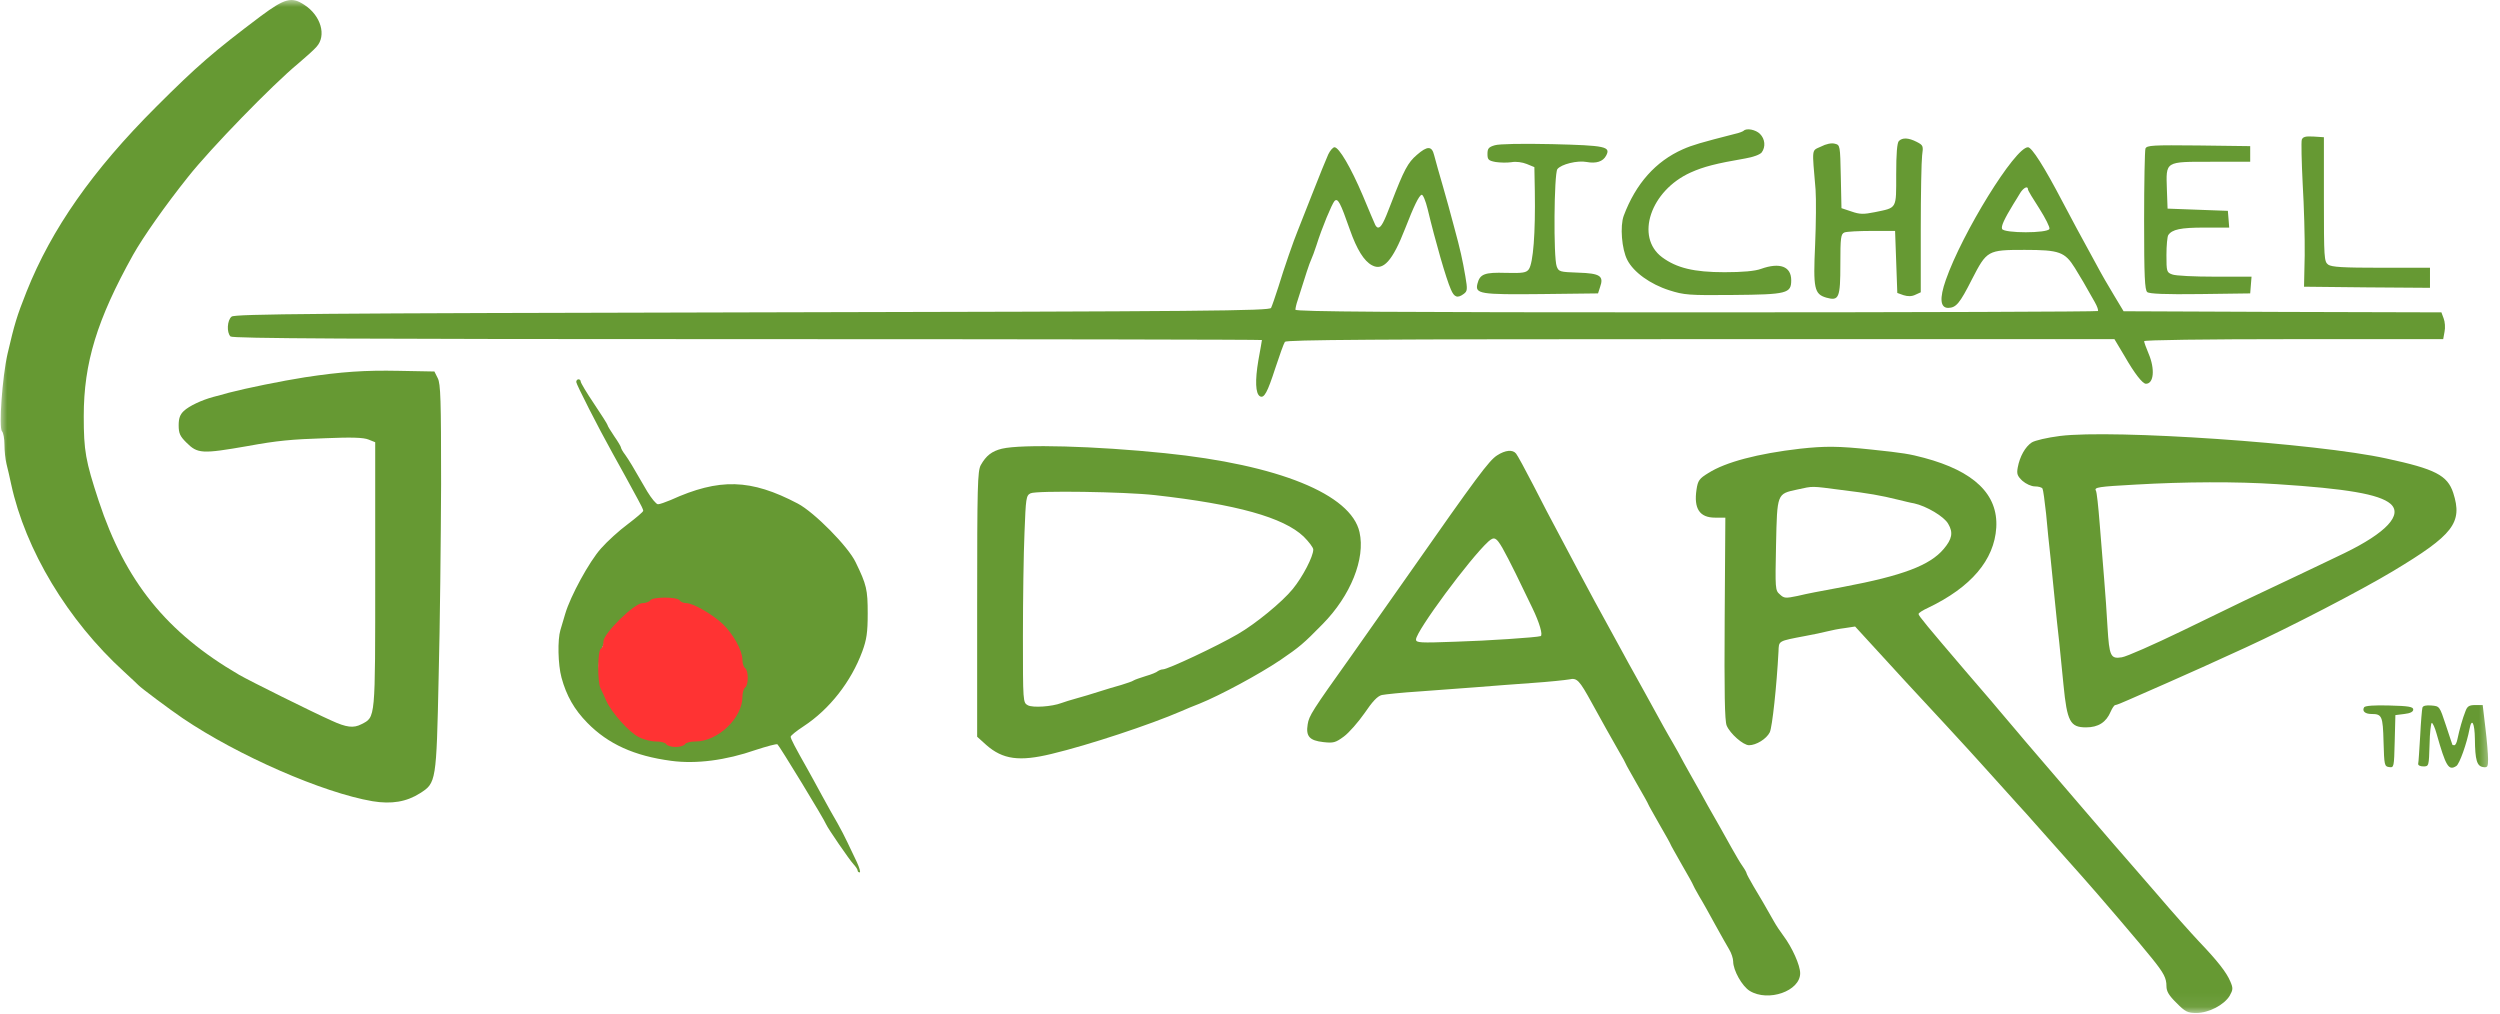 <svg width="180" height="73" viewBox="0 0 180 73" fill="none" xmlns="http://www.w3.org/2000/svg">
<mask id="mask0_56_9965" style="mask-type:luminance" maskUnits="userSpaceOnUse" x="0" y="0" width="180" height="73">
<path d="M179.463 0H0V72.933H179.463V0Z" fill="white"/>
</mask>
<g mask="url(#mask0_56_9965)">
<path d="M18.782 1.157C15.389 3.711 14.215 4.723 11.24 7.695C6.657 12.273 3.714 16.482 1.913 20.997C1.205 22.78 1.044 23.326 0.546 25.462C0.16 27.149 -0.097 30.812 0.144 31.053C0.24 31.149 0.321 31.583 0.321 32.017C0.321 32.451 0.385 33.077 0.466 33.398C0.546 33.72 0.707 34.378 0.803 34.86C1.832 39.599 4.872 44.66 8.924 48.355C9.455 48.837 9.921 49.286 9.969 49.335C10.146 49.528 12.205 51.07 13.153 51.712C17.142 54.411 23.252 57.078 26.822 57.688C28.189 57.913 29.267 57.736 30.247 57.11C31.405 56.371 31.421 56.306 31.582 48.756C31.679 45.045 31.743 38.796 31.759 34.86C31.759 28.788 31.727 27.631 31.518 27.23L31.277 26.748L28.704 26.7C26.275 26.651 24.587 26.764 21.95 27.165C20.309 27.422 17.704 27.953 16.482 28.274C16.128 28.37 15.63 28.515 15.357 28.579C14.52 28.804 13.604 29.238 13.234 29.591C12.96 29.848 12.864 30.121 12.864 30.619C12.864 31.198 12.96 31.407 13.411 31.856C14.231 32.675 14.52 32.692 17.849 32.113C19.956 31.728 20.969 31.631 23.445 31.551C25.343 31.471 26.179 31.503 26.533 31.647L27.015 31.84V41.399C27.015 51.905 27.047 51.616 26.018 52.146C25.455 52.435 24.957 52.387 23.847 51.873C22.545 51.294 17.978 49.029 17.206 48.58C11.996 45.543 9.021 41.864 7.107 36.065C6.158 33.173 6.03 32.467 6.03 29.961C6.03 26.137 6.978 23.021 9.583 18.346C10.307 17.061 11.883 14.812 13.539 12.739C15.164 10.683 19.634 6.089 21.467 4.578C21.998 4.129 22.593 3.599 22.786 3.374C23.526 2.57 23.108 1.125 21.918 0.353C21.001 -0.257 20.518 -0.128 18.782 1.157ZM125.543 9.414C125.494 9.462 125.221 9.575 124.916 9.639C122.471 10.265 121.86 10.442 121.169 10.747C119.207 11.615 117.776 13.221 116.908 15.535C116.634 16.273 116.763 17.944 117.165 18.715C117.615 19.599 118.821 20.466 120.188 20.9C121.249 21.238 121.587 21.27 124.771 21.238C128.679 21.205 128.968 21.125 128.968 20.177C128.968 19.181 128.148 18.876 126.797 19.358C126.363 19.519 125.479 19.599 124.16 19.599C121.957 19.599 120.719 19.294 119.673 18.523C117.712 17.061 118.837 13.719 121.732 12.418C122.664 12 123.533 11.775 125.672 11.406C126.234 11.31 126.717 11.133 126.845 10.972C127.135 10.571 127.087 10.008 126.717 9.639C126.411 9.334 125.752 9.205 125.543 9.414ZM165.729 10.056C165.681 10.201 165.713 11.631 165.793 13.237C165.89 14.828 165.954 17.157 165.938 18.394L165.89 20.643L170.425 20.691L174.959 20.723V19.278H171.454C168.672 19.278 167.884 19.229 167.627 19.053C167.337 18.828 167.321 18.587 167.321 14.346V9.88L166.581 9.832C166.002 9.799 165.809 9.848 165.729 10.056ZM136.719 10.153C136.591 10.281 136.526 11.053 136.526 12.563C136.526 15.085 136.606 14.94 134.982 15.277C134.178 15.438 133.905 15.438 133.31 15.229L132.586 14.988L132.538 12.723C132.49 10.458 132.49 10.442 132.104 10.346C131.863 10.281 131.477 10.362 131.107 10.555C130.415 10.876 130.464 10.587 130.721 13.655C130.769 14.314 130.753 16.113 130.689 17.623C130.544 20.772 130.624 21.173 131.493 21.43C132.41 21.687 132.506 21.462 132.506 19.005C132.506 17.109 132.538 16.852 132.795 16.739C132.94 16.675 133.825 16.627 134.757 16.627H136.446L136.526 18.86L136.606 21.093L137.057 21.254C137.362 21.35 137.652 21.35 137.909 21.221L138.295 21.045V16.498C138.295 13.992 138.343 11.599 138.392 11.197C138.488 10.506 138.472 10.458 138.006 10.217C137.411 9.912 136.976 9.896 136.719 10.153ZM107.629 10.458C107.178 10.587 107.098 10.699 107.098 11.085C107.098 11.486 107.162 11.567 107.677 11.663C107.982 11.711 108.497 11.727 108.819 11.679C109.157 11.615 109.607 11.679 109.928 11.808L110.475 12.033L110.507 13.767C110.556 16.756 110.394 18.94 110.073 19.39C109.896 19.631 109.655 19.679 108.433 19.647C106.889 19.599 106.551 19.727 106.374 20.434C106.198 21.157 106.535 21.221 110.99 21.173L115.058 21.125L115.203 20.675C115.492 19.872 115.219 19.679 113.627 19.631C112.308 19.583 112.228 19.567 112.083 19.181C111.842 18.555 111.89 12.514 112.131 12.177C112.405 11.824 113.579 11.534 114.238 11.663C114.929 11.791 115.412 11.631 115.637 11.213C115.991 10.555 115.621 10.474 111.762 10.378C109.559 10.33 107.934 10.362 107.629 10.458ZM154.472 10.699C154.424 10.828 154.376 13.173 154.376 15.904C154.376 19.904 154.424 20.884 154.601 21.029C154.746 21.157 155.904 21.205 158.412 21.173L162.014 21.125L162.063 20.515L162.111 19.92H159.457C158.01 19.92 156.627 19.856 156.402 19.76C156 19.615 155.984 19.551 155.984 18.362C155.984 17.671 156.048 17.029 156.113 16.932C156.386 16.515 157.013 16.386 158.718 16.386H160.503L160.455 15.775L160.406 15.181L158.235 15.101L156.065 15.021L156.016 13.655C155.952 11.583 155.839 11.647 159.233 11.647H162.014V10.522L158.3 10.474C155.003 10.442 154.569 10.458 154.472 10.699Z" fill="#669933"/>
<path d="M95.634 11.117C95.505 11.406 94.975 12.691 94.476 13.976C93.977 15.261 93.495 16.45 93.431 16.627C93.173 17.237 92.434 19.358 92.048 20.643C91.822 21.35 91.582 22.041 91.517 22.169C91.405 22.378 87.03 22.426 54.161 22.49C22.932 22.555 16.886 22.603 16.677 22.796C16.355 23.053 16.307 23.936 16.596 24.225C16.741 24.37 25.232 24.418 53.823 24.418C74.198 24.418 90.858 24.45 90.858 24.482C90.858 24.515 90.745 25.173 90.6 25.96C90.359 27.39 90.392 28.338 90.713 28.531C91.018 28.707 91.26 28.242 91.822 26.507C92.128 25.575 92.433 24.723 92.514 24.611C92.642 24.466 98.818 24.418 122.457 24.418H152.239L152.978 25.655C153.686 26.892 154.265 27.631 154.506 27.631C155.085 27.631 155.165 26.555 154.699 25.462C154.522 25.045 154.377 24.643 154.377 24.563C154.377 24.482 158.719 24.418 165.151 24.418H175.91L176.006 23.888C176.07 23.599 176.038 23.165 175.942 22.924L175.781 22.49L164.331 22.458L152.898 22.41L152.222 21.285C151.837 20.659 151.273 19.679 150.952 19.069C149.682 16.755 149.247 15.936 148.508 14.538C147.173 11.984 146.288 10.602 146.015 10.602C145.082 10.602 141.272 16.787 140.097 20.161C139.631 21.494 139.695 22.169 140.274 22.169C140.837 22.153 141.094 21.864 141.979 20.113C143.056 18.024 143.105 17.992 145.774 17.992C148.283 17.992 148.669 18.137 149.392 19.294C149.891 20.113 150.051 20.37 150.824 21.751C151 22.057 151.097 22.346 151.049 22.394C150.984 22.442 137.975 22.49 122.103 22.49C100.072 22.49 93.27 22.442 93.27 22.298C93.27 22.201 93.334 21.896 93.431 21.623C94.042 19.679 94.267 18.988 94.395 18.715C94.476 18.538 94.653 18.073 94.781 17.671C95.184 16.386 95.891 14.699 96.084 14.474C96.325 14.233 96.502 14.57 97.194 16.547C97.692 17.96 98.207 18.796 98.785 19.101C99.59 19.535 100.265 18.779 101.166 16.466C101.809 14.812 102.163 14.089 102.356 14.024C102.452 13.992 102.645 14.458 102.79 15.052C103.352 17.398 104.125 20.081 104.462 20.836C104.703 21.414 104.945 21.494 105.395 21.157C105.652 20.964 105.668 20.836 105.507 19.904C105.298 18.683 105.154 18.024 104.687 16.305C104.365 15.069 104.221 14.603 103.899 13.446C103.61 12.466 103.385 11.647 103.256 11.165C103.095 10.506 102.774 10.49 102.018 11.149C101.359 11.711 101.085 12.241 100.169 14.619C99.638 16.016 99.445 16.386 99.22 16.386C99.156 16.386 99.059 16.289 99.011 16.177C98.962 16.081 98.56 15.133 98.126 14.089C97.258 12.048 96.406 10.602 96.084 10.602C95.972 10.602 95.763 10.844 95.634 11.117ZM146.015 13.639C146.015 13.719 146.385 14.329 146.835 15.02C147.27 15.711 147.607 16.37 147.559 16.482C147.43 16.803 144.278 16.803 144.15 16.482C144.069 16.289 144.295 15.791 144.97 14.683C145.099 14.474 145.324 14.121 145.453 13.896C145.694 13.51 146.015 13.35 146.015 13.639ZM41.489 27.503C41.489 27.663 43.081 30.796 44.094 32.611C44.32 33.013 44.738 33.768 45.027 34.298C45.317 34.828 45.719 35.567 45.928 35.953C46.137 36.322 46.314 36.691 46.314 36.772C46.314 36.852 45.815 37.27 45.204 37.736C44.593 38.185 43.725 38.973 43.274 39.487C42.422 40.435 41.071 42.925 40.701 44.178C40.589 44.579 40.428 45.109 40.348 45.367C40.139 46.057 40.171 47.84 40.428 48.788C40.782 50.089 41.345 51.085 42.293 52.049C43.789 53.575 45.67 54.427 48.324 54.78C50.109 55.021 52.248 54.748 54.418 53.993C55.207 53.736 55.914 53.543 55.978 53.592C56.091 53.656 59.355 59.005 59.484 59.359C59.597 59.632 61.156 61.913 61.462 62.234C61.623 62.411 61.751 62.604 61.751 62.684C61.751 62.748 61.816 62.812 61.896 62.812C61.976 62.812 61.88 62.475 61.687 62.058C61.478 61.624 61.188 60.997 61.012 60.644C60.851 60.29 60.529 59.68 60.304 59.278C60.063 58.877 59.564 57.977 59.178 57.27C58.792 56.564 58.342 55.728 58.166 55.423C57.249 53.8 56.927 53.19 56.927 53.045C56.927 52.965 57.345 52.627 57.86 52.291C59.725 51.07 61.285 49.077 62.089 46.893C62.395 46.057 62.475 45.543 62.475 44.178C62.475 42.443 62.395 42.105 61.607 40.483C61.076 39.358 58.632 36.884 57.442 36.258C54.049 34.475 51.797 34.41 48.291 36.001C47.906 36.161 47.504 36.306 47.375 36.306C47.246 36.306 46.909 35.888 46.603 35.39C45.494 33.462 45.301 33.157 45.011 32.74C44.834 32.515 44.706 32.274 44.706 32.209C44.706 32.161 44.496 31.792 44.223 31.406C43.966 31.021 43.741 30.667 43.741 30.603C43.741 30.555 43.306 29.864 42.776 29.077C42.245 28.29 41.811 27.567 41.811 27.47C41.811 27.39 41.747 27.31 41.65 27.31C41.57 27.31 41.489 27.39 41.489 27.503ZM49.739 43.985C50.736 44.435 51.99 45.607 52.441 46.555C52.73 47.166 52.81 47.567 52.794 48.596C52.778 50.652 52.103 51.776 50.527 52.387C49.417 52.805 47.568 52.885 46.394 52.547C44.915 52.113 43.339 50.057 43.13 48.274C42.937 46.523 44.336 44.419 46.137 43.744C46.941 43.439 48.774 43.567 49.739 43.985ZM148.315 31.39C147.414 31.503 146.514 31.712 146.288 31.856C145.822 32.161 145.42 32.868 145.275 33.671C145.195 34.121 145.244 34.266 145.613 34.619C145.87 34.844 146.257 35.021 146.514 35.021C146.755 35.021 147.012 35.085 147.061 35.181C147.109 35.262 147.221 36.081 147.318 36.981C147.398 37.896 147.543 39.326 147.639 40.161C147.72 40.997 147.865 42.378 147.945 43.214C148.025 44.049 148.17 45.431 148.267 46.266C148.347 47.102 148.492 48.483 148.572 49.318C148.829 51.953 149.054 52.371 150.196 52.371C151.081 52.371 151.644 52.001 151.965 51.246C152.078 50.989 152.222 50.764 152.303 50.764C152.383 50.764 152.817 50.587 153.284 50.378C153.75 50.17 155.005 49.624 156.066 49.157C157.947 48.322 159.073 47.825 161.694 46.619C164.91 45.142 169.96 42.523 172.291 41.125C176.65 38.507 177.325 37.639 176.633 35.487C176.215 34.218 175.331 33.768 171.825 33.013C166.792 31.904 152.142 30.908 148.315 31.39ZM163.945 34.86C168.947 35.181 171.311 35.583 172.115 36.274C173.015 37.061 171.809 38.362 168.802 39.824C167.724 40.338 166.229 41.061 165.473 41.414C162.659 42.732 160.777 43.632 157.127 45.415C155.069 46.41 153.107 47.278 152.769 47.326C151.965 47.455 151.869 47.262 151.74 45.142C151.692 44.21 151.579 42.651 151.499 41.688C151.418 40.708 151.273 38.925 151.177 37.704C151.081 36.483 150.968 35.406 150.904 35.326C150.759 35.085 151.097 35.037 153.734 34.892C157.336 34.684 161.003 34.667 163.945 34.86ZM72.14 32.306C71.416 32.483 70.998 32.804 70.612 33.495C70.387 33.928 70.355 34.956 70.355 43.519V53.045L71.014 53.64C72.204 54.684 73.394 54.845 75.71 54.282C78.395 53.64 82.801 52.178 85.069 51.198C85.374 51.053 85.953 50.828 86.355 50.668C87.867 50.057 90.665 48.547 92.192 47.519C93.559 46.587 93.849 46.346 95.232 44.933C97.242 42.892 98.319 40.226 97.885 38.314C97.274 35.583 92.048 33.462 83.863 32.627C78.862 32.113 73.587 31.968 72.14 32.306ZM83.139 35.647C89.025 36.306 92.418 37.254 93.865 38.635C94.235 39.005 94.556 39.422 94.556 39.567C94.556 40.065 93.8 41.527 93.077 42.411C92.305 43.358 90.376 44.933 89.121 45.656C87.609 46.539 84.072 48.194 83.734 48.194C83.621 48.194 83.461 48.258 83.364 48.322C83.284 48.403 82.898 48.563 82.496 48.676C82.094 48.804 81.708 48.933 81.611 48.997C81.531 49.061 81.129 49.19 80.727 49.318C80.325 49.431 79.601 49.64 79.119 49.8C78.636 49.961 77.913 50.17 77.511 50.282C77.109 50.395 76.626 50.539 76.417 50.62C75.742 50.877 74.359 50.973 74.005 50.78C73.651 50.587 73.651 50.539 73.651 45.8C73.651 43.166 73.699 39.824 73.764 38.346C73.86 35.872 73.876 35.679 74.198 35.519C74.6 35.31 81 35.406 83.139 35.647Z" fill="#669933"/>
<path d="M129.612 32.306C126.557 32.659 124.241 33.27 123.003 34.057C122.343 34.459 122.247 34.603 122.15 35.246C121.941 36.627 122.376 37.27 123.485 37.27H124.225L124.177 44.531C124.145 49.833 124.177 51.905 124.321 52.242C124.562 52.82 125.511 53.656 125.929 53.656C126.444 53.656 127.184 53.206 127.425 52.724C127.602 52.355 127.923 49.383 128.052 46.908C128.084 46.121 127.988 46.17 130.014 45.784C130.545 45.688 131.236 45.543 131.542 45.463C131.847 45.382 132.426 45.27 132.828 45.222L133.568 45.109L137.234 49.11C139.26 51.294 141.255 53.447 141.657 53.897C142.059 54.331 143.008 55.391 143.763 56.226C144.519 57.062 145.162 57.785 145.211 57.833C145.259 57.881 146.24 58.957 147.365 60.242C148.507 61.528 149.665 62.829 149.938 63.134C150.903 64.21 154.312 68.195 154.94 68.998C155.808 70.074 155.985 70.427 155.985 71.006C155.985 71.375 156.162 71.68 156.708 72.21C157.335 72.853 157.512 72.933 158.139 72.933C159.04 72.933 160.134 72.355 160.536 71.696C160.777 71.263 160.793 71.15 160.584 70.668C160.311 70.01 159.651 69.174 158.332 67.793C157.786 67.214 156.435 65.704 155.342 64.419C154.232 63.134 153.299 62.058 153.251 62.009C153.171 61.945 147.108 54.877 145.789 53.334C145.613 53.11 145.05 52.467 144.567 51.889C144.085 51.31 143.522 50.668 143.345 50.443C143.152 50.218 142.316 49.238 141.48 48.274C138.778 45.109 138.135 44.338 138.135 44.21C138.135 44.13 138.44 43.937 138.827 43.76C141.914 42.282 143.586 40.322 143.731 37.993C143.876 35.599 142.139 33.928 138.537 32.965C137.508 32.691 137.058 32.611 134.758 32.37C132.346 32.113 131.397 32.113 129.612 32.306ZM132.587 35.278C134.549 35.519 135.385 35.663 136.688 35.985C137.09 36.081 137.588 36.21 137.813 36.242C138.698 36.434 139.984 37.19 140.273 37.72C140.644 38.346 140.547 38.812 139.952 39.519C138.955 40.708 136.993 41.447 132.748 42.25C130.705 42.635 130.303 42.7 129.419 42.909C128.567 43.085 128.454 43.085 128.149 42.796C127.811 42.507 127.811 42.395 127.875 39.23C127.956 35.487 127.939 35.567 129.403 35.246C130.593 34.989 130.352 34.989 132.587 35.278ZM107.79 32.788C107.211 33.157 106.327 34.346 101.47 41.286C99.476 44.13 98.029 46.186 97.289 47.23C94.459 51.198 94.25 51.535 94.154 52.146C94.009 53.013 94.282 53.319 95.279 53.431C96.003 53.511 96.148 53.479 96.759 53.029C97.128 52.756 97.788 52.001 98.238 51.359C98.817 50.507 99.171 50.122 99.492 50.041C99.734 49.993 100.94 49.864 102.194 49.784C103.432 49.688 105.282 49.559 106.295 49.479C107.308 49.399 109.125 49.254 110.315 49.174C111.505 49.093 112.711 48.965 112.984 48.917C113.547 48.788 113.708 48.965 114.608 50.603C115.396 52.049 115.959 53.029 116.522 54.026C116.828 54.54 117.069 54.989 117.069 55.021C117.069 55.054 117.439 55.696 117.873 56.467C118.323 57.238 118.677 57.881 118.677 57.913C118.677 57.945 119.047 58.588 119.481 59.359C119.931 60.13 120.285 60.772 120.285 60.804C120.285 60.837 120.655 61.479 121.089 62.251C121.539 63.021 121.893 63.664 121.893 63.696C121.893 63.728 122.102 64.114 122.343 64.531C122.601 64.949 123.115 65.881 123.501 66.588C123.887 67.294 124.338 68.082 124.498 68.355C124.659 68.612 124.788 69.013 124.788 69.222C124.788 69.865 125.431 71.006 125.978 71.343C127.312 72.162 129.612 71.359 129.612 70.074C129.612 69.496 129.033 68.21 128.406 67.375C128.197 67.102 127.875 66.62 127.699 66.299C127.071 65.19 126.766 64.66 126.251 63.809C125.978 63.343 125.753 62.925 125.753 62.877C125.753 62.829 125.624 62.588 125.463 62.363C125.286 62.122 124.949 61.528 124.675 61.046C124.402 60.563 124.032 59.889 123.839 59.551C123.051 58.17 122.794 57.72 122.44 57.062C122.231 56.692 121.877 56.066 121.652 55.664C121.427 55.262 121.057 54.604 120.832 54.17C120.59 53.752 120.285 53.19 120.124 52.933C119.964 52.66 119.61 52.017 119.32 51.487C119.031 50.957 118.629 50.234 118.436 49.88C118.243 49.527 117.905 48.917 117.68 48.515C117.455 48.114 117.053 47.391 116.796 46.908C116.072 45.591 115.316 44.194 114.818 43.294C114.576 42.844 114.03 41.832 113.612 41.045C113.193 40.242 112.534 39.021 112.164 38.314C111.778 37.607 110.991 36.097 110.411 34.956C109.816 33.8 109.254 32.772 109.157 32.659C108.916 32.354 108.385 32.402 107.79 32.788ZM108.176 39.455C108.369 39.792 108.803 40.627 109.125 41.286C109.447 41.945 109.993 43.069 110.331 43.776C110.846 44.836 111.103 45.736 110.926 45.8C110.653 45.896 107.034 46.138 104.815 46.202C102.21 46.298 101.953 46.282 101.953 46.041C101.953 45.447 105.828 40.21 107.163 38.989C107.581 38.619 107.726 38.684 108.176 39.455ZM170.216 50.925C170.055 51.198 170.281 51.407 170.747 51.407C171.503 51.407 171.567 51.551 171.615 53.415C171.663 55.102 171.679 55.182 172.017 55.23C172.371 55.278 172.371 55.246 172.419 53.383L172.468 51.487L173.111 51.407C173.545 51.359 173.754 51.246 173.754 51.085C173.754 50.892 173.432 50.828 172.033 50.796C170.988 50.764 170.281 50.812 170.216 50.925ZM174.414 50.957C174.381 51.07 174.301 51.985 174.253 52.981C174.188 53.977 174.14 54.893 174.108 54.989C174.092 55.102 174.253 55.182 174.478 55.182C174.88 55.182 174.88 55.166 174.928 53.608C174.944 52.756 175.025 52.049 175.089 52.049C175.153 52.049 175.314 52.387 175.427 52.805C176.102 55.182 176.295 55.519 176.858 55.15C177.083 55.005 177.613 53.528 177.806 52.483C177.967 51.648 178.176 52.049 178.192 53.206C178.208 54.732 178.337 55.166 178.788 55.23C179.093 55.278 179.141 55.214 179.141 54.668C179.141 54.331 179.061 53.319 178.948 52.403L178.755 50.764H178.225C177.79 50.764 177.646 50.845 177.517 51.198C177.308 51.712 177.067 52.58 176.938 53.206C176.89 53.463 176.793 53.656 176.713 53.656C176.633 53.656 176.568 53.64 176.568 53.608C176.552 53.592 176.359 52.965 176.102 52.21C175.651 50.845 175.651 50.845 175.057 50.796C174.687 50.764 174.445 50.812 174.414 50.957Z" fill="#669933"/>
<path d="M46.816 43.227C46.758 43.326 46.488 43.426 46.258 43.426C45.661 43.426 43.448 45.617 43.448 46.175C43.448 46.414 43.371 46.653 43.255 46.712C43.024 46.872 43.005 49.083 43.236 49.561C43.332 49.74 43.525 50.159 43.66 50.477C44.044 51.314 45.295 52.728 45.988 53.067C46.315 53.246 46.873 53.386 47.22 53.386C47.566 53.386 47.913 53.466 47.97 53.585C48.028 53.685 48.336 53.784 48.644 53.784C48.952 53.784 49.26 53.685 49.318 53.585C49.376 53.466 49.741 53.386 50.087 53.386C51.685 53.386 53.455 51.693 53.455 50.179C53.455 49.88 53.552 49.561 53.648 49.501C53.763 49.442 53.84 49.123 53.84 48.804C53.84 48.486 53.763 48.167 53.648 48.107C53.552 48.047 53.455 47.768 53.455 47.509C53.455 46.832 52.782 45.637 52.031 44.92C51.261 44.203 49.895 43.426 49.414 43.426C49.202 43.426 48.99 43.326 48.933 43.227C48.875 43.107 48.394 43.027 47.874 43.027C47.355 43.027 46.873 43.107 46.816 43.227Z" fill="#FF3333"/>
</g>
</svg>
